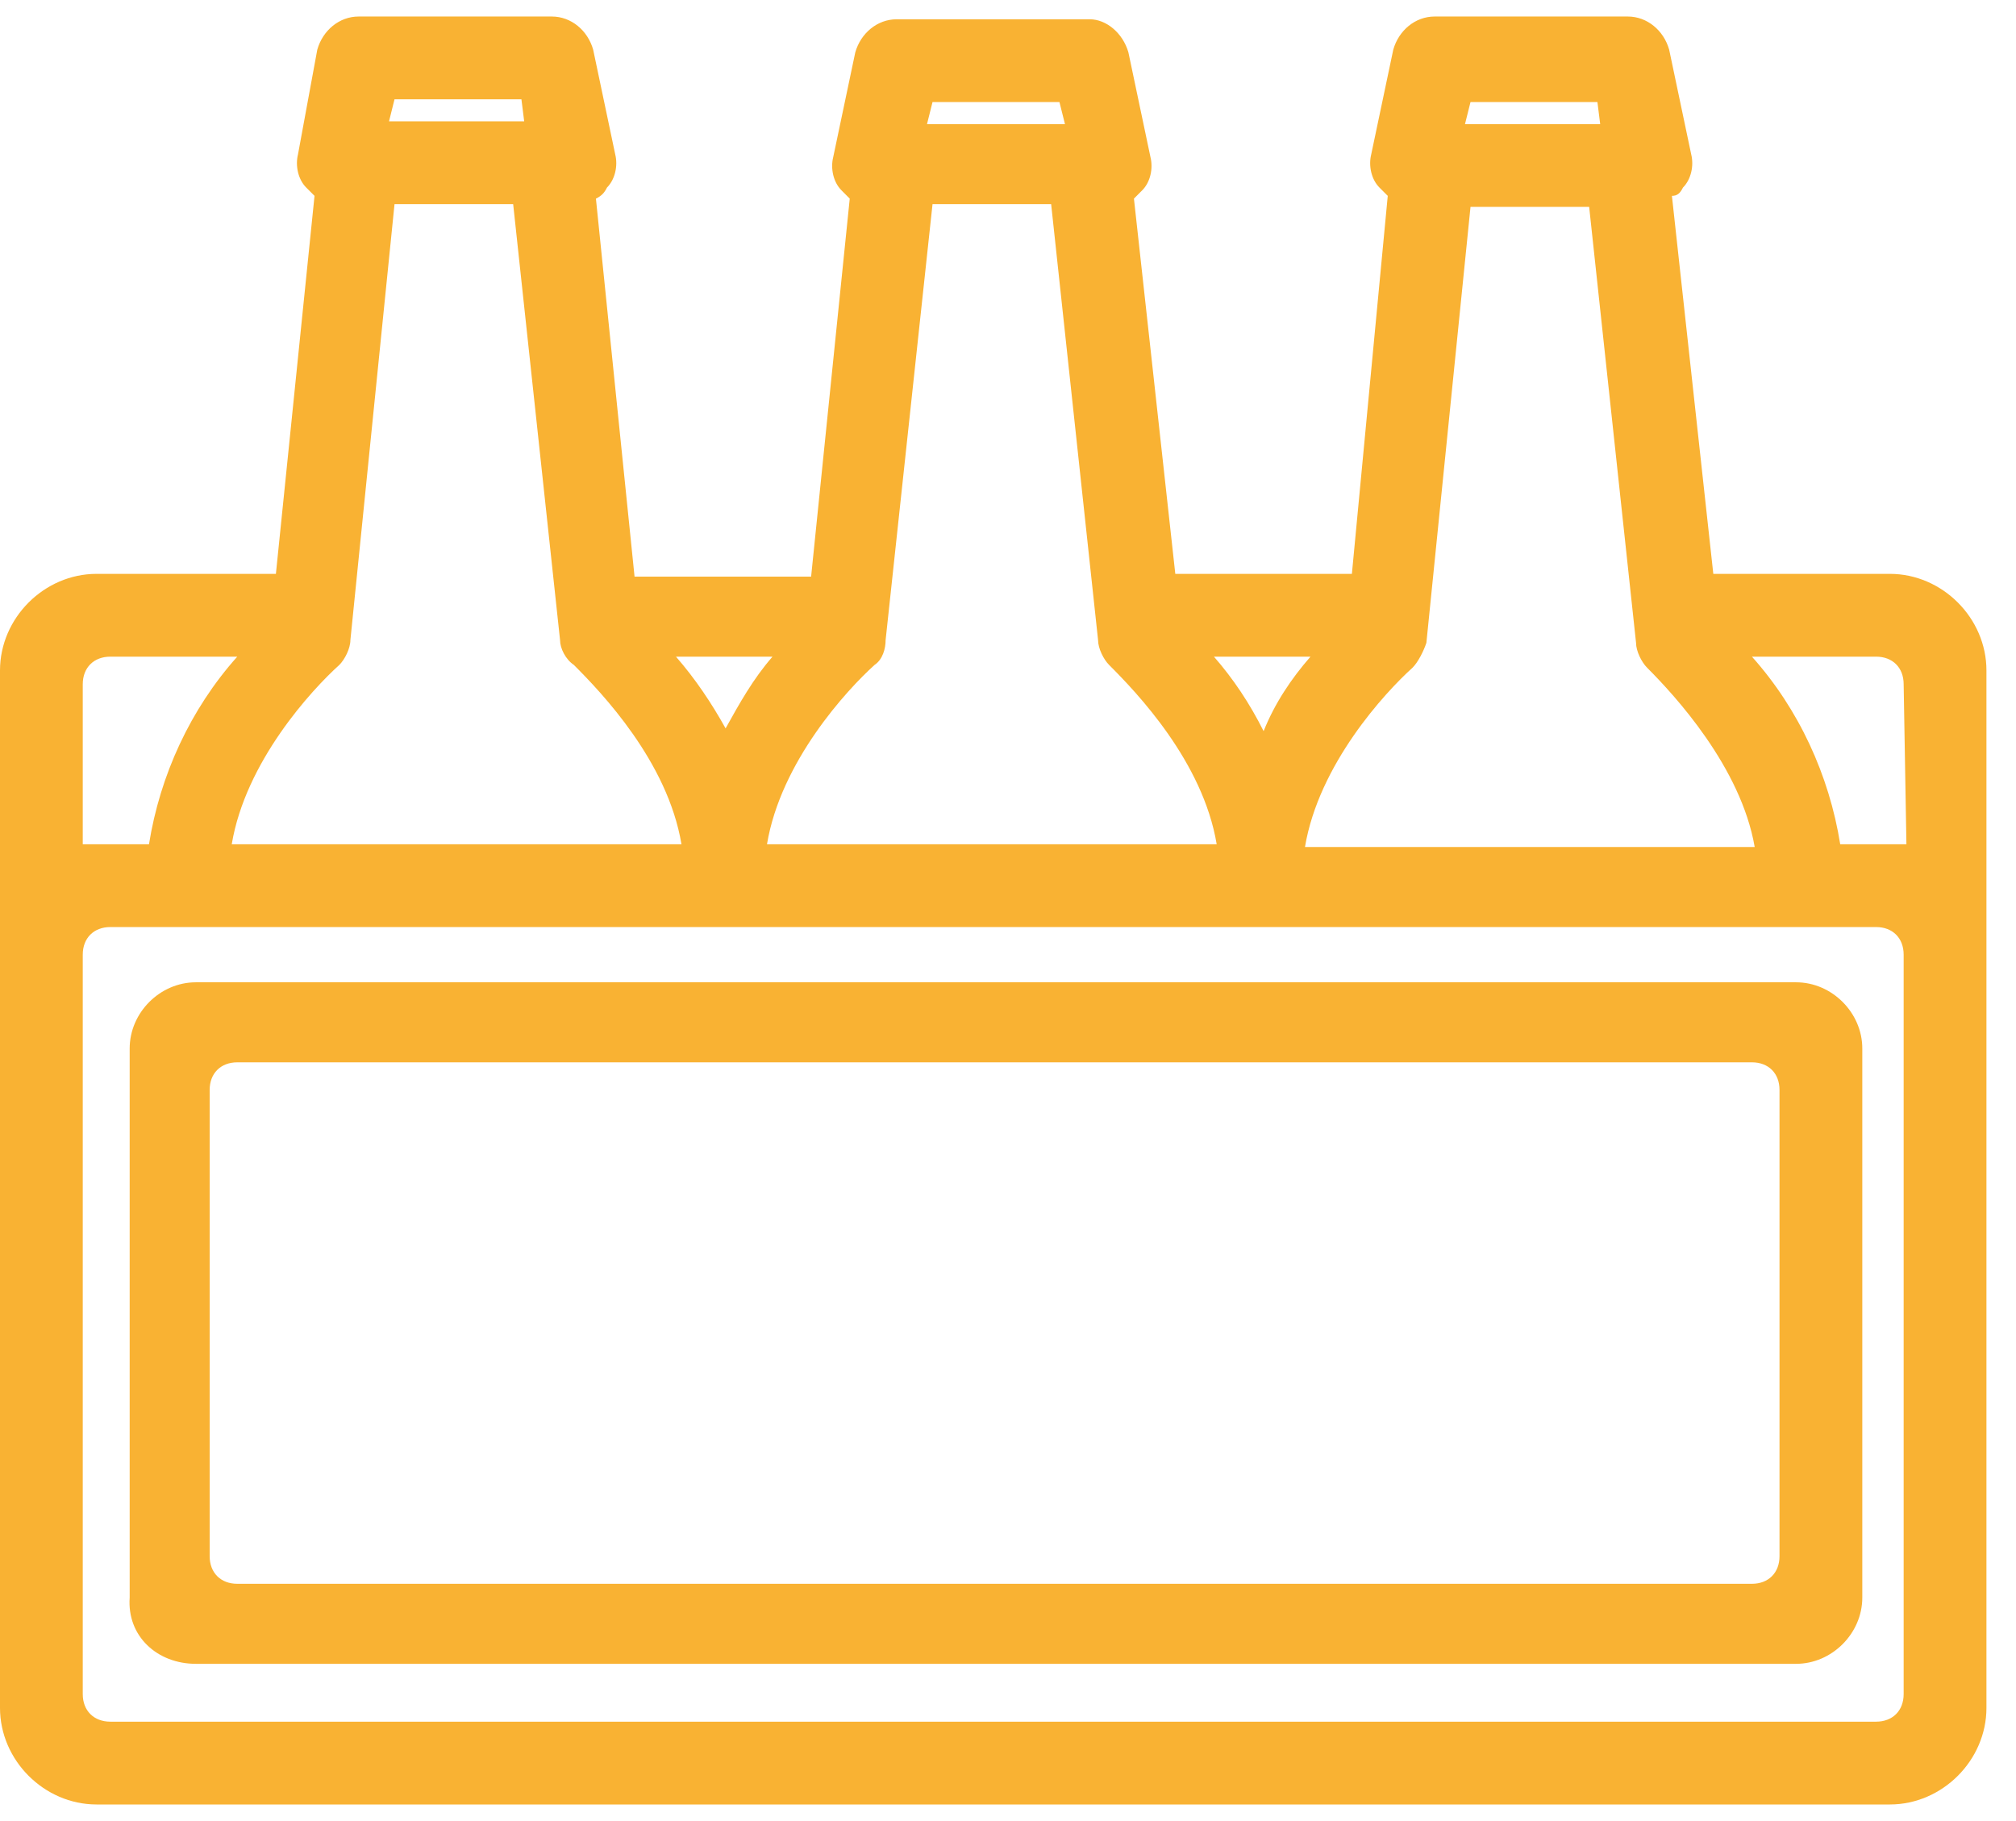 <?xml version="1.0" encoding="UTF-8"?> <svg xmlns="http://www.w3.org/2000/svg" width="62" height="56" viewBox="0 0 62 56" fill="none"><g id="bottles-01" clip-path="url(#clip0_6643_1427)"><path id="Vector" d="M58.121 17.647H52.691L51.418 6.023C51.588 6.023 51.673 5.938 51.758 5.768C52.012 5.514 52.097 5.09 52.012 4.75L51.333 1.526C51.164 0.932 50.654 0.508 50.061 0.508H44.121C43.527 0.508 43.018 0.932 42.849 1.526L42.17 4.75C42.085 5.09 42.17 5.514 42.424 5.768C42.509 5.853 42.594 5.938 42.679 6.023L41.576 17.647H36.145L34.873 6.108C34.958 6.023 35.042 5.938 35.127 5.853C35.382 5.599 35.467 5.174 35.382 4.835L34.703 1.611C34.533 1.017 34.024 0.593 33.515 0.593H27.576C26.982 0.593 26.473 1.017 26.303 1.611L25.624 4.835C25.539 5.174 25.624 5.599 25.879 5.853C25.964 5.938 26.049 6.023 26.133 6.108L24.945 17.732H19.515L18.327 6.108C18.497 6.023 18.582 5.938 18.667 5.768C18.921 5.514 19.006 5.09 18.921 4.75L18.242 1.526C18.073 0.932 17.564 0.508 16.97 0.508H11.03C10.436 0.508 9.927 0.932 9.758 1.526L9.164 4.75C9.079 5.09 9.164 5.514 9.418 5.768C9.503 5.853 9.588 5.938 9.673 6.023L8.485 17.647H2.97C1.358 17.647 0 19.005 0 20.617V52.52C0 54.132 1.358 55.49 2.97 55.49H58.121C59.733 55.49 61.091 54.132 61.091 52.52V20.617C61.091 19.005 59.733 17.647 58.121 17.647ZM11.964 3.732L12.133 3.053H16.036L16.121 3.732H11.964ZM12.133 6.278H15.782L17.224 19.684C17.224 19.938 17.394 20.277 17.648 20.447C18.497 21.296 20.533 23.417 20.958 25.962H7.127C7.552 23.417 9.588 21.211 10.436 20.447C10.606 20.277 10.776 19.938 10.776 19.684L12.133 6.278ZM22.315 22.399C21.891 21.635 21.382 20.871 20.788 20.193H23.758C23.164 20.871 22.739 21.635 22.315 22.399ZM28.679 6.278H32.327L33.77 19.684C33.77 19.938 33.939 20.277 34.109 20.447C34.958 21.296 36.994 23.417 37.418 25.962H23.588C24.012 23.417 26.049 21.211 26.897 20.447C27.151 20.277 27.236 19.938 27.236 19.684L28.679 6.278ZM28.509 3.817L28.679 3.138H32.582L32.752 3.817H28.509ZM38.861 22.484C38.436 21.635 37.927 20.871 37.333 20.193H40.303C39.709 20.871 39.2 21.635 38.861 22.484ZM45.054 3.817L45.224 3.138H49.127L49.212 3.817H45.054ZM45.224 6.362H48.873L50.315 19.768C50.315 20.023 50.485 20.362 50.654 20.532C51.503 21.381 53.539 23.587 53.964 26.047H40.133C40.558 23.502 42.594 21.296 43.442 20.532C43.612 20.362 43.782 20.023 43.867 19.768L45.224 6.362ZM4.582 25.962H2.545V21.041C2.545 20.532 2.885 20.193 3.394 20.193H7.297C5.855 21.805 4.921 23.841 4.582 25.962ZM2.545 29.356C2.545 28.847 2.885 28.508 3.394 28.508H57.697C58.206 28.508 58.545 28.847 58.545 29.356V52.096C58.545 52.605 58.206 52.944 57.697 52.944H3.394C2.885 52.944 2.545 52.605 2.545 52.096V29.356ZM58.63 25.962H56.594C56.255 23.841 55.321 21.805 53.879 20.193H57.697C58.206 20.193 58.545 20.532 58.545 21.041L58.63 25.962Z" fill="#F9B233"></path><path id="Vector_2" d="M6.024 51.165H55.236C56.339 51.165 57.273 50.231 57.273 49.128V32.243C57.273 31.14 56.339 30.207 55.236 30.207H6.024C4.921 30.207 3.988 31.14 3.988 32.243V49.128C3.903 50.316 4.836 51.165 6.024 51.165ZM6.448 47.855V33.516C6.448 33.007 6.788 32.668 7.297 32.668H53.879C54.388 32.668 54.727 33.007 54.727 33.516V47.855C54.727 48.365 54.388 48.704 53.879 48.704H7.297C6.788 48.704 6.448 48.365 6.448 47.855Z" fill="#F9B233"></path></g><defs><clipPath id="clip0_6643_1427"><rect width="61.091" height="56" fill="white"></rect></clipPath></defs></svg> 